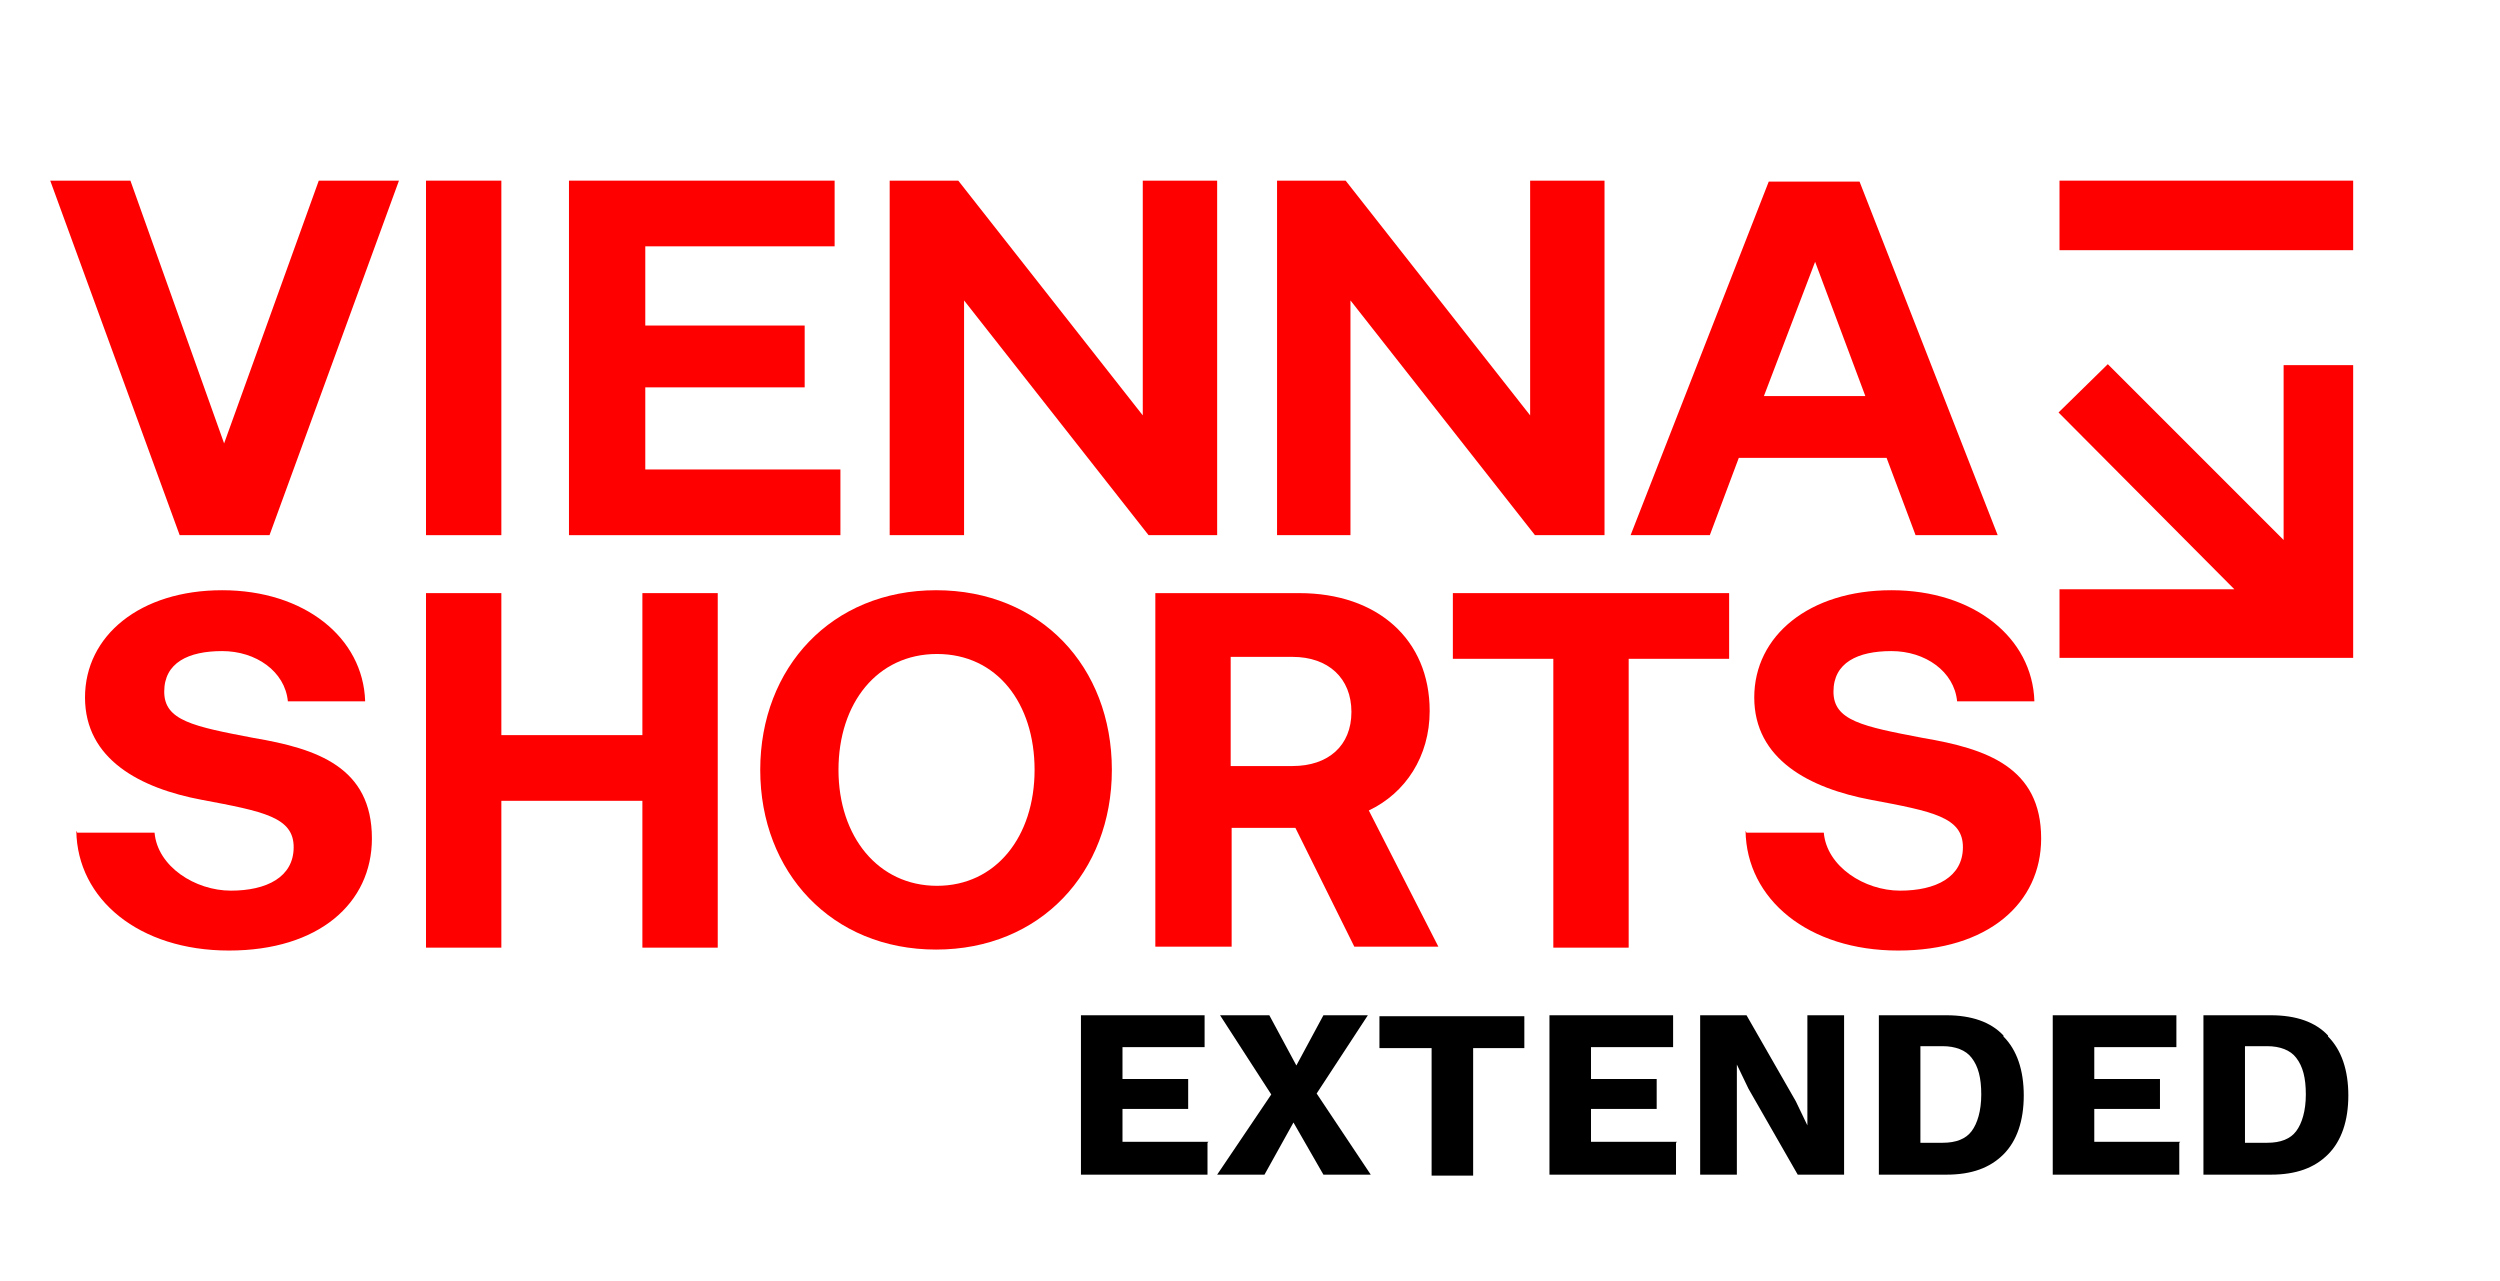 <?xml version="1.0" encoding="UTF-8"?> <svg xmlns="http://www.w3.org/2000/svg" id="Ebene_1" version="1.1" viewBox="0 0 258.8 132.6"><defs><style> .st0 { fill: red; } </style></defs><g><polygon class="st0" points="213.2 18.7 213.2 25.9 243.6 25.9 243.6 18.7 213.2 18.7 213.2 18.7"></polygon><polygon class="st0" points="236.4 55.9 218.2 37.7 213.1 42.7 231.3 61 213.2 61 213.2 68.1 243.6 68.1 243.6 37.8 236.4 37.8 236.4 55.9 236.4 55.9"></polygon><path class="st0" d="M180.7,86c.1,7.1,6.5,12.4,15.8,12.4s14.8-4.9,14.8-11.6c0-7.4-5.7-9.3-12.2-10.4-6.3-1.2-9.3-1.8-9.3-4.8s2.5-4.2,6-4.2,6.5,2.1,6.8,5.2h8c-.2-6.6-6.3-11.5-14.8-11.5s-14.2,4.7-14.2,11.1,5.7,9.4,12.1,10.6c6.4,1.2,9.5,1.8,9.5,4.9s-2.8,4.5-6.5,4.5-7.6-2.5-7.9-6h-8Z"></path><polygon class="st0" points="44.1 55.4 51.9 55.4 51.9 18.7 44.1 18.7 44.1 55.4 44.1 55.4"></polygon><polygon class="st0" points="33 18.7 23.2 45.9 13.5 18.7 5.2 18.7 18.6 55.4 27.9 55.4 41.3 18.7 33 18.7 33 18.7"></polygon><polygon class="st0" points="118.3 18.7 118.3 43 99.2 18.7 92.1 18.7 92.1 55.4 99.8 55.4 99.8 31.1 118.9 55.4 126 55.4 126 18.7 118.3 18.7 118.3 18.7"></polygon><polygon class="st0" points="158.4 18.7 158.4 43 139.3 18.7 132.2 18.7 132.2 55.4 139.8 55.4 139.8 31.1 158.9 55.4 166.1 55.4 166.1 18.7 158.4 18.7 158.4 18.7"></polygon><polygon class="st0" points="58.9 18.7 58.9 55.4 87 55.4 87 48.6 66.8 48.6 66.8 40.1 83.3 40.1 83.3 33.7 66.8 33.7 66.8 25.5 86.4 25.5 86.4 18.7 58.9 18.7 58.9 18.7"></polygon><path class="st0" d="M7.9,86c.1,7.1,6.5,12.4,15.8,12.4s14.8-4.9,14.8-11.6c0-7.4-5.7-9.3-12.2-10.4-6.3-1.2-9.3-1.8-9.3-4.8s2.5-4.2,6-4.2,6.5,2.1,6.8,5.2h8c-.2-6.6-6.3-11.5-14.8-11.5s-14.2,4.7-14.2,11.1,5.7,9.4,12.1,10.6c6.4,1.2,9.5,1.8,9.5,4.9s-2.8,4.5-6.5,4.5-7.6-2.5-7.9-6h-8Z"></path><polygon class="st0" points="44.1 61.4 44.1 98.1 51.9 98.1 51.9 82.9 66.5 82.9 66.5 98.1 74.3 98.1 74.3 61.4 66.5 61.4 66.5 76.1 51.9 76.1 51.9 61.4 44.1 61.4 44.1 61.4"></polygon><path class="st0" d="M86.8,79.7c0-6.9,4-12,10.2-12s10.1,5.1,10.1,12-4,12-10.1,12-10.2-5.1-10.2-12M115.1,79.7c0-10.7-7.4-18.6-18.2-18.6s-18.2,8-18.2,18.6,7.4,18.6,18.2,18.6,18.2-8,18.2-18.6"></path><path class="st0" d="M127.4,68h6.4c3.7,0,6.1,2.2,6.1,5.7s-2.4,5.6-6.1,5.6h-6.4v-11.3h0ZM119.6,61.4v36.6h7.9v-12.3h6.6l6.1,12.3h8.7l-7.2-14.1c3.8-1.8,6.3-5.6,6.3-10.3,0-7.4-5.4-12.2-13.5-12.2h-14.9Z"></path><polygon class="st0" points="150.4 61.4 150.4 68.2 160.8 68.2 160.8 98.1 168.6 98.1 168.6 68.2 179 68.2 179 61.4 150.4 61.4 150.4 61.4"></polygon><path class="st0" d="M198.5,55.4h8.3l-14.3-36.6h-9.4l-14.3,36.6h8.2l3-8h15.3l3,8h0ZM182.6,41l5.3-13.9,5.2,13.9h-10.5Z"></path></g><g><path d="M125,118.3v3.3h-13.1v-16.5h12.8v3.3h-8.5v3.3h6.8v3.1h-6.8v3.4h8.9Z"></path><path d="M137,121.6l-3.1-5.4-3,5.4h-4.9l5.6-8.3-5.3-8.2h5.1l2.8,5.2,2.8-5.2h4.6l-5.3,8.1,5.6,8.4h-5.1Z"></path><path d="M157.9,108.5h-5.4v13.2h-4.3v-13.2h-5.4v-3.3h15v3.3Z"></path><path d="M173.5,118.3v3.3h-13.1v-16.5h12.8v3.3h-8.5v3.3h6.8v3.1h-6.8v3.4h8.9Z"></path><path d="M190.9,121.6h-4.8l-5.1-8.9-1.2-2.5h0v3.1c0,0,0,8.3,0,8.3h-3.8v-16.5h4.8l5.1,8.9,1.2,2.5h0v-3.1c0,0,0-8.3,0-8.3h3.8v16.5Z"></path><path d="M207.4,107.3c1.4,1.4,2.1,3.5,2.1,6.1s-.7,4.7-2.1,6.1c-1.4,1.4-3.3,2.1-5.9,2.1h-7v-16.5h7c2.6,0,4.6.7,5.9,2.1ZM204.1,117.1c.6-.8,1-2.1,1-3.8s-.3-2.9-1-3.8c-.6-.8-1.7-1.2-3-1.2h-2.3v10h2.3c1.4,0,2.4-.4,3-1.2Z"></path><path d="M225.6,118.3v3.3h-13.1v-16.5h12.8v3.3h-8.5v3.3h6.8v3.1h-6.8v3.4h8.9Z"></path><path d="M241,107.3c1.4,1.4,2.1,3.5,2.1,6.1s-.7,4.7-2.1,6.1c-1.4,1.4-3.3,2.1-5.9,2.1h-7v-16.5h7c2.6,0,4.6.7,5.9,2.1ZM237.7,117.1c.6-.8,1-2.1,1-3.8s-.3-2.9-1-3.8c-.6-.8-1.7-1.2-3-1.2h-2.3v10h2.3c1.4,0,2.4-.4,3-1.2Z"></path></g></svg> 